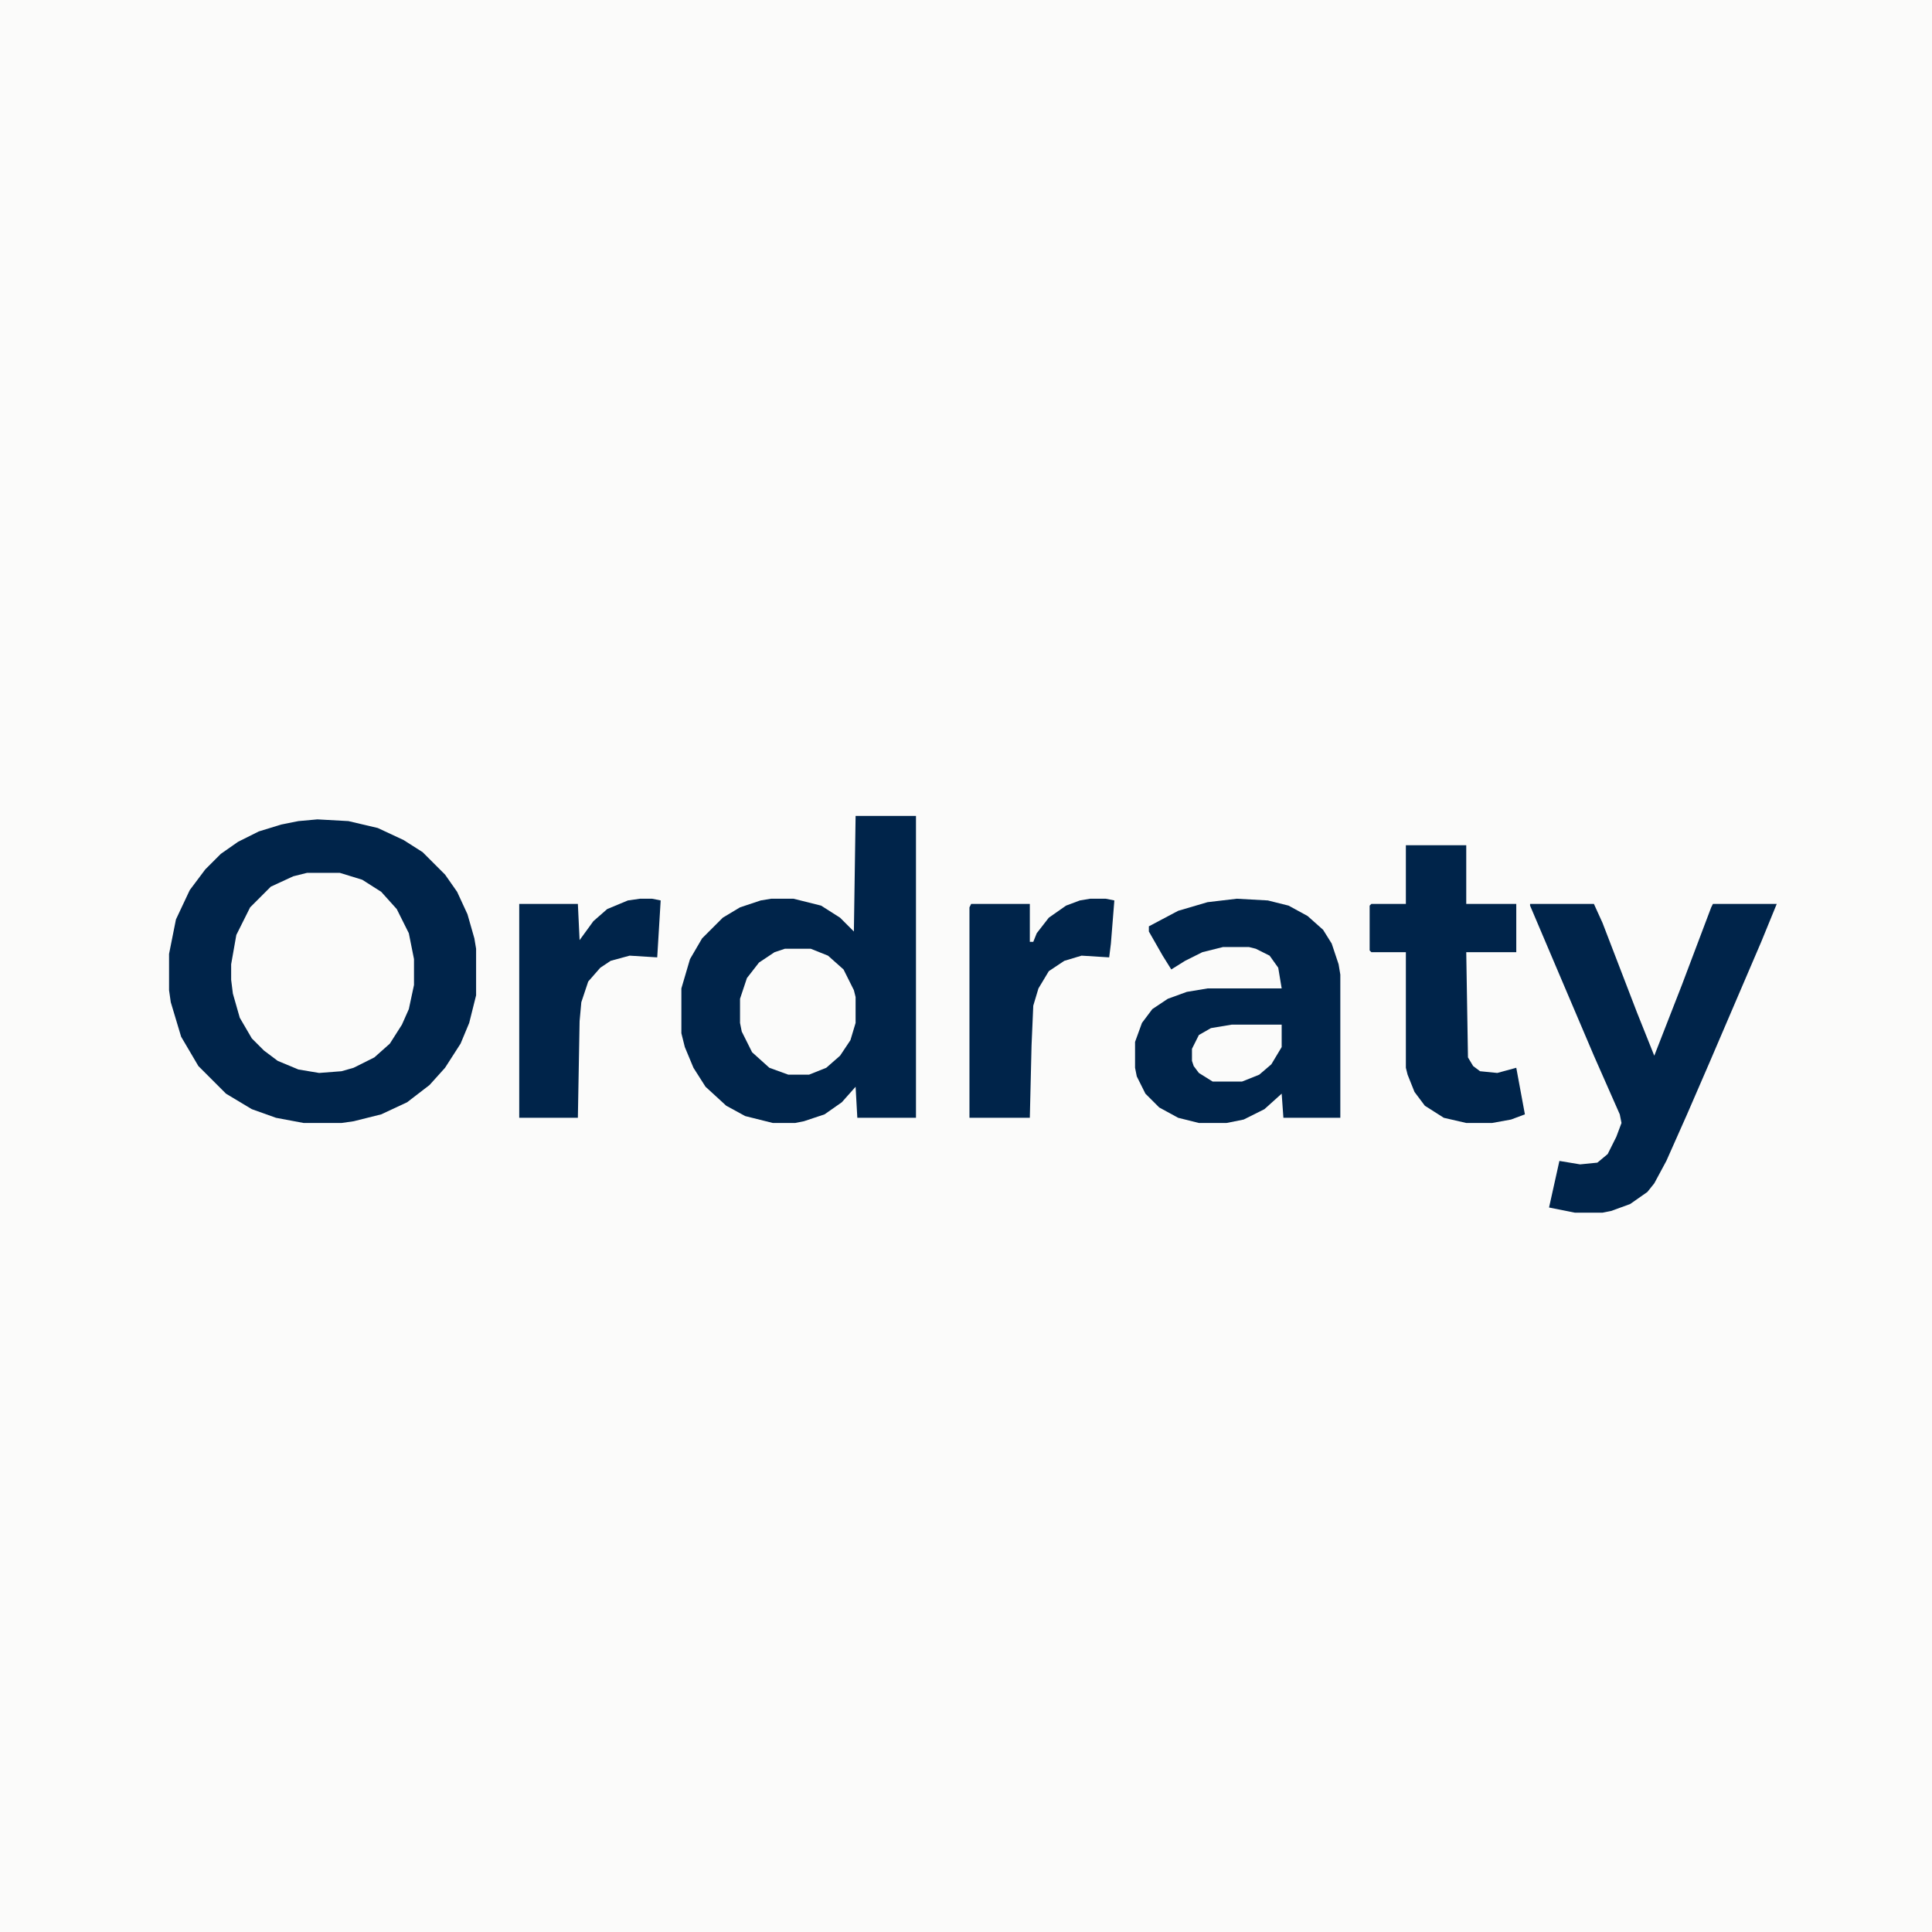 <?xml version="1.0" encoding="UTF-8"?>
<svg version="1.1" viewBox="0 0 1120 1120" width="1120" height="1120" xmlns="http://www.w3.org/2000/svg">
<path transform="translate(0)" d="m0 0h1120v1120h-1120z" fill="#FBFBFA"/>
<path transform="translate(184,475)" d="m0 0 18 1 17 4 15 7 11 7 13 13 7 10 6 13 4 14 1 6v27l-4 16-5 12-9 14-9 10-13 10-15 7-16 4-7 1h-22l-16-3-14-5-15-9-16-16-10-17-6-20-1-7v-21l4-20 8-17 9-12 9-9 10-7 12-6 13-4 10-2z" fill="#00244A"/>
<path transform="translate(496,473)" d="m0 0h35v175h-34l-1-18-8 9-10 7-12 4-5 1h-13l-16-4-11-6-12-11-7-11-5-12-2-8v-26l5-17 7-12 12-12 10-6 12-4 6-1h13l16 4 11 7 8 8z" fill="#00244A"/>
<path transform="translate(717,521)" d="m0 0 18 1 12 3 11 6 9 8 5 8 4 12 1 6v83h-33l-1-14-10 9-12 6-10 2h-16l-12-3-11-6-8-8-5-10-1-5v-15l4-11 6-8 9-6 11-4 12-2h43l-2-12-5-7-8-4-4-1h-15l-12 3-10 5-8 5-5-8-8-14v-3l17-9 17-5z" fill="#00244A"/>
<path transform="translate(887,524)" d="m0 0h37l5 11 20 52 10 25 16-41 17-45 1-2h37l-9 22-30 70-13 30-12 27-7 13-4 5-10 7-11 4-5 1h-16l-15-3 6-27 12 2 10-1 6-5 5-10 3-8-1-5-15-34-20-47-17-40z" fill="#00244A"/>
<path transform="translate(178,506)" d="m0 0h19l13 4 11 7 9 10 7 14 3 15v15l-3 14-4 9-7 11-9 8-12 6-7 2-13 1-12-2-12-5-8-6-7-7-7-12-4-14-1-8v-9l3-17 8-16 12-12 13-6z" fill="#FBFBFA"/>
<path transform="translate(815,490)" d="m0 0h35v34h29v28h-29l1 61 3 5 4 3 10 1 11-3 5 27-8 3-11 2h-15l-13-3-11-7-6-8-4-10-1-4v-67h-20l-1-1v-26l1-1h20z" fill="#00244A"/>
<path transform="translate(632,521)" d="m0 0h9l5 1-2 25-1 8-16-1-10 3-9 6-6 10-3 10-1 23-1 42h-35v-122l1-2h34v22h2l2-5 7-9 10-7 8-3z" fill="#00244A"/>
<path transform="translate(371,521)" d="m0 0h7l5 1-2 33-16-1-11 3-6 4-7 8-4 12-1 11-1 56h-34v-124h34l1 21 8-11 8-7 12-5z" fill="#00244A"/>
<path transform="translate(455,550)" d="m0 0h15l10 4 9 8 6 12 1 4v15l-3 10-6 9-8 7-10 4h-12l-11-4-10-9-6-12-1-5v-14l4-12 7-9 9-6z" fill="#FBFBFA"/>
<path transform="translate(714,594)" d="m0 0h29v13l-6 10-7 6-10 4h-17l-8-5-3-4-1-3v-7l4-8 7-4z" fill="#FBFBFA"/>
</svg>

